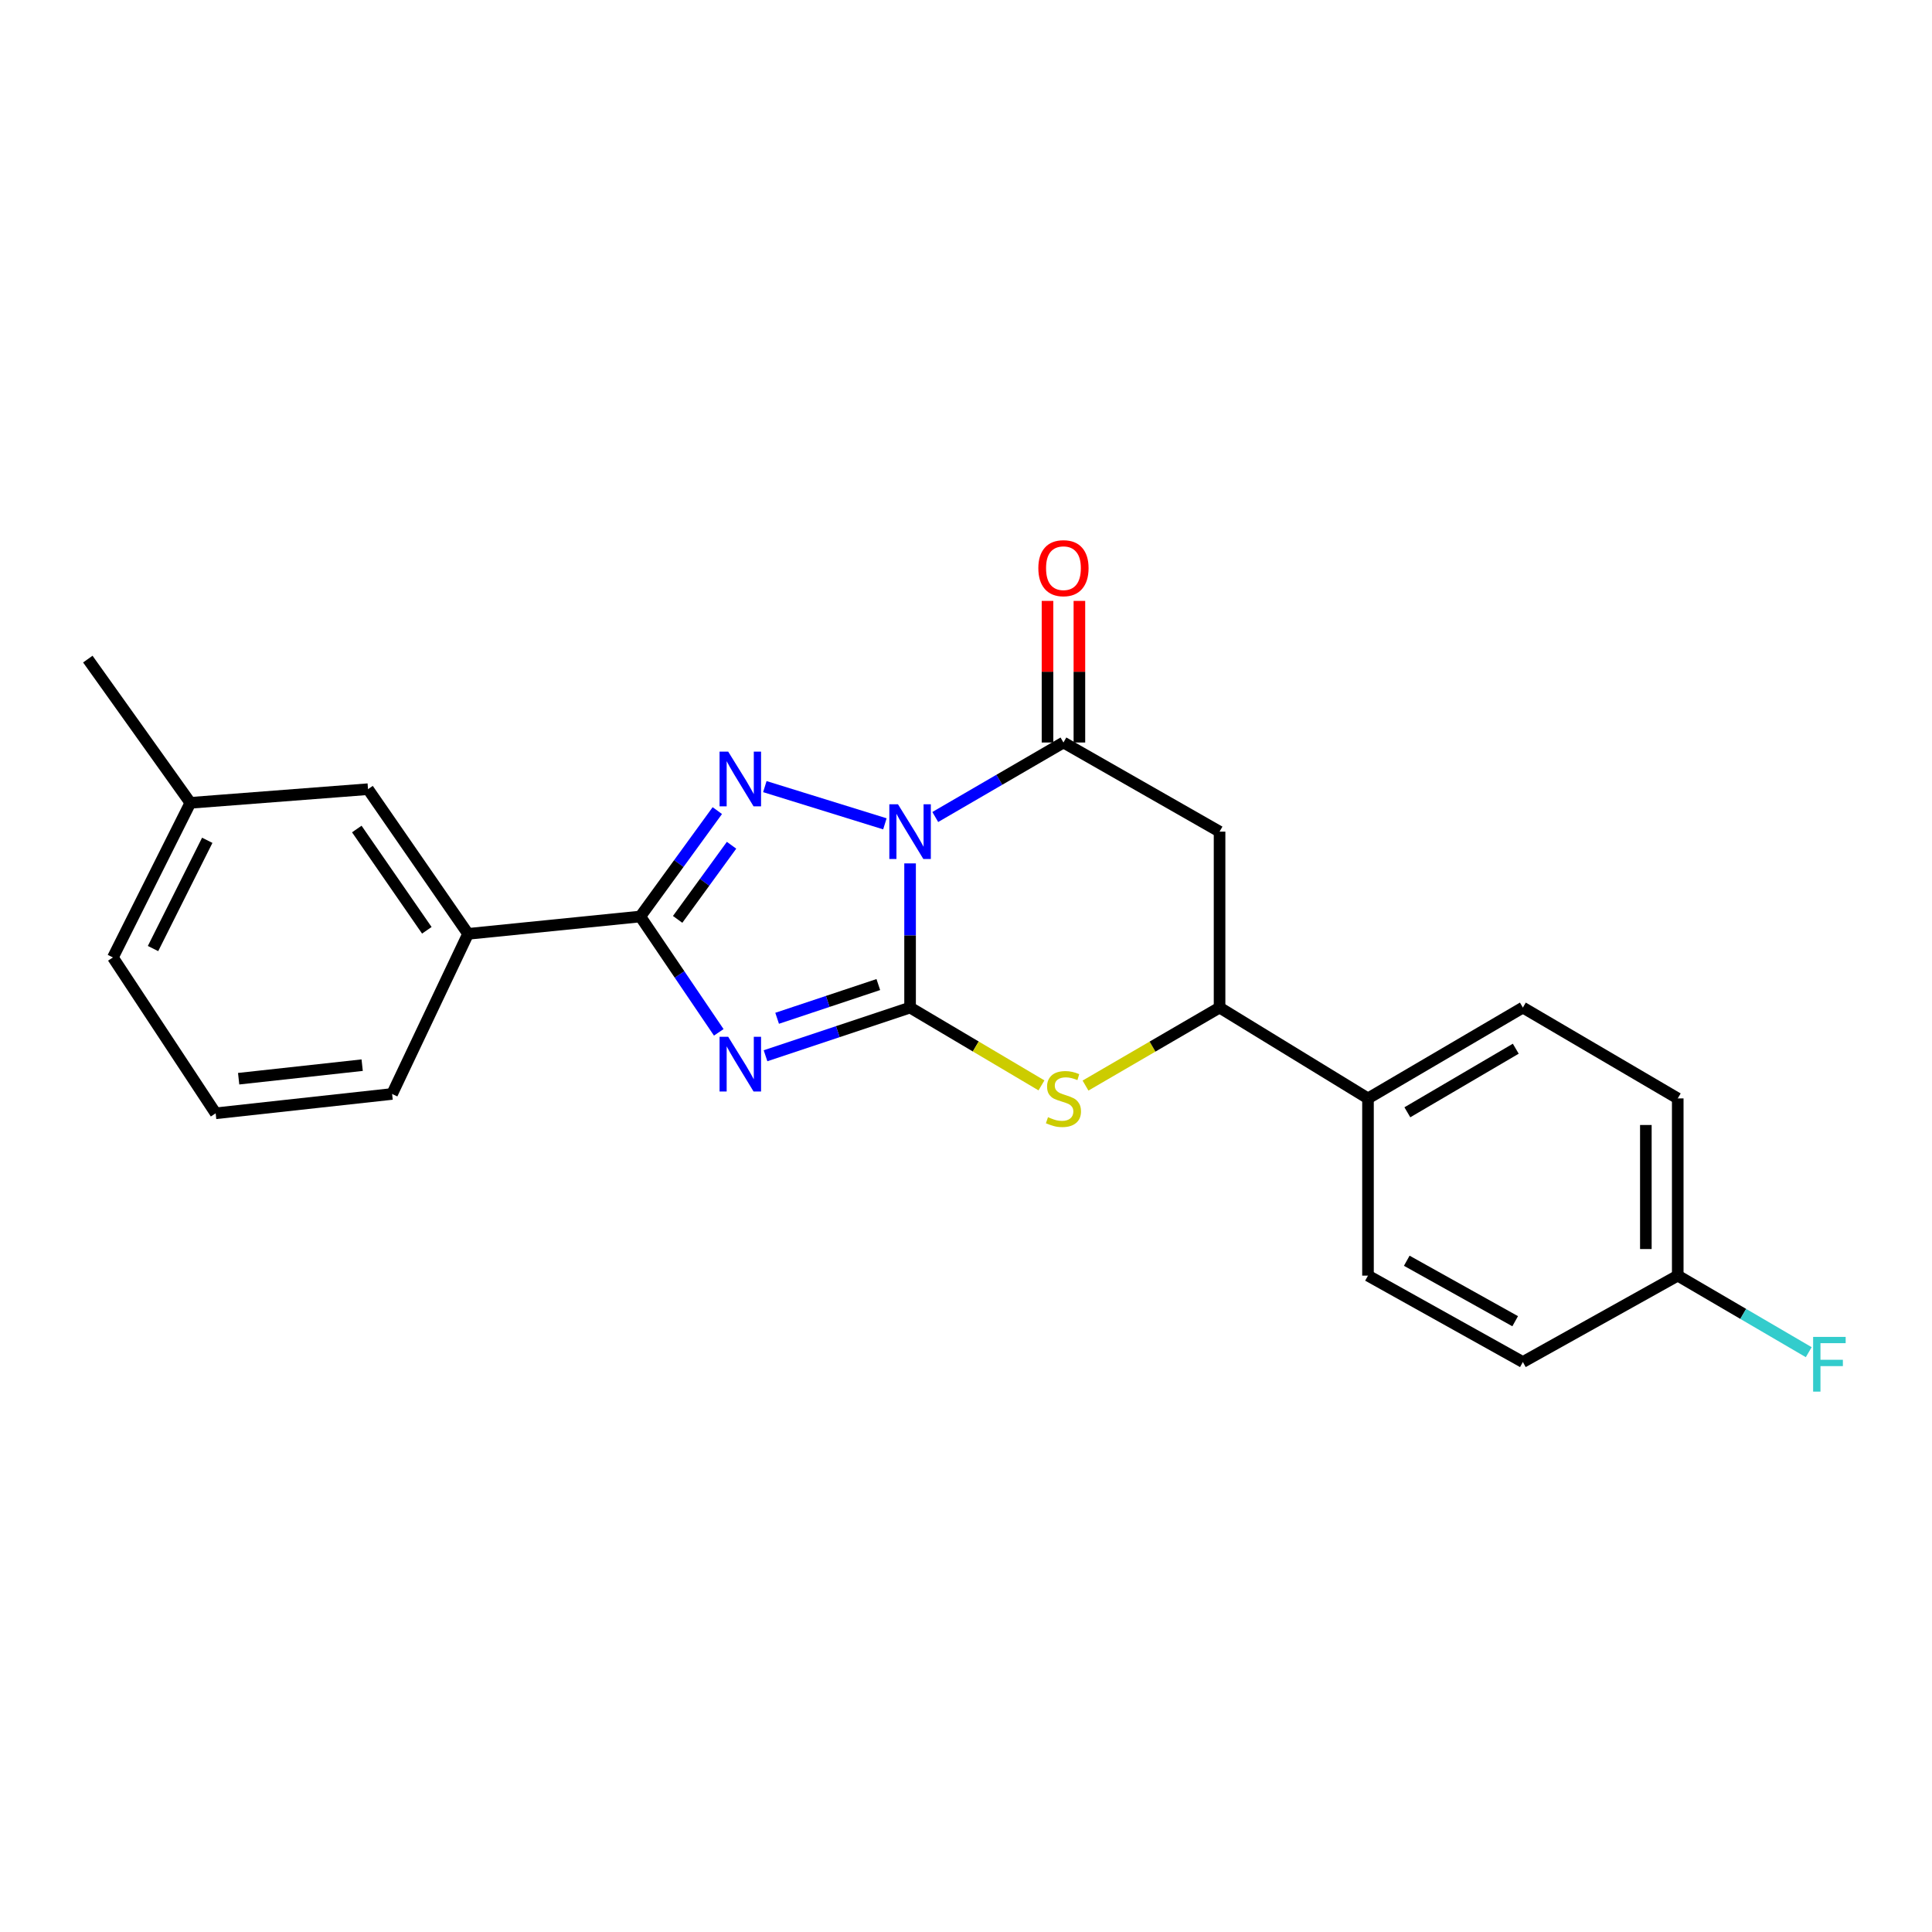 <?xml version='1.0' encoding='iso-8859-1'?>
<svg version='1.1' baseProfile='full'
              xmlns='http://www.w3.org/2000/svg'
                      xmlns:rdkit='http://www.rdkit.org/xml'
                      xmlns:xlink='http://www.w3.org/1999/xlink'
                  xml:space='preserve'
width='1000px' height='1000px' viewBox='0 0 1000 1000'>
<!-- END OF HEADER -->
<rect style='opacity:1.0;fill:#FFFFFF;stroke:none' width='1000' height='1000' x='0' y='0'> </rect>
<path class='bond-0' d='M 471.057,446.892 L 471.057,484.206' style='fill:none;fill-rule:evenodd;stroke:#0000FF;stroke-width:6px;stroke-linecap:butt;stroke-linejoin:miter;stroke-opacity:1' />
<path class='bond-0' d='M 471.057,484.206 L 471.057,521.521' style='fill:none;fill-rule:evenodd;stroke:#000000;stroke-width:6px;stroke-linecap:butt;stroke-linejoin:miter;stroke-opacity:1' />
<path class='bond-2' d='M 458.017,426.412 L 395.88,407.148' style='fill:none;fill-rule:evenodd;stroke:#0000FF;stroke-width:6px;stroke-linecap:butt;stroke-linejoin:miter;stroke-opacity:1' />
<path class='bond-4' d='M 484.092,422.879 L 517.266,403.6' style='fill:none;fill-rule:evenodd;stroke:#0000FF;stroke-width:6px;stroke-linecap:butt;stroke-linejoin:miter;stroke-opacity:1' />
<path class='bond-4' d='M 517.266,403.6 L 550.44,384.321' style='fill:none;fill-rule:evenodd;stroke:#000000;stroke-width:6px;stroke-linecap:butt;stroke-linejoin:miter;stroke-opacity:1' />
<path class='bond-1' d='M 471.057,521.521 L 433.647,533.99' style='fill:none;fill-rule:evenodd;stroke:#000000;stroke-width:6px;stroke-linecap:butt;stroke-linejoin:miter;stroke-opacity:1' />
<path class='bond-1' d='M 433.647,533.99 L 396.237,546.458' style='fill:none;fill-rule:evenodd;stroke:#0000FF;stroke-width:6px;stroke-linecap:butt;stroke-linejoin:miter;stroke-opacity:1' />
<path class='bond-1' d='M 454.615,509.603 L 428.428,518.331' style='fill:none;fill-rule:evenodd;stroke:#000000;stroke-width:6px;stroke-linecap:butt;stroke-linejoin:miter;stroke-opacity:1' />
<path class='bond-1' d='M 428.428,518.331 L 402.241,527.059' style='fill:none;fill-rule:evenodd;stroke:#0000FF;stroke-width:6px;stroke-linecap:butt;stroke-linejoin:miter;stroke-opacity:1' />
<path class='bond-5' d='M 471.057,521.521 L 505.055,541.656' style='fill:none;fill-rule:evenodd;stroke:#000000;stroke-width:6px;stroke-linecap:butt;stroke-linejoin:miter;stroke-opacity:1' />
<path class='bond-5' d='M 505.055,541.656 L 539.054,561.792' style='fill:none;fill-rule:evenodd;stroke:#CCCC00;stroke-width:6px;stroke-linecap:butt;stroke-linejoin:miter;stroke-opacity:1' />
<path class='bond-23' d='M 372.029,534.342 L 351.723,504.36' style='fill:none;fill-rule:evenodd;stroke:#0000FF;stroke-width:6px;stroke-linecap:butt;stroke-linejoin:miter;stroke-opacity:1' />
<path class='bond-23' d='M 351.723,504.36 L 331.418,474.379' style='fill:none;fill-rule:evenodd;stroke:#000000;stroke-width:6px;stroke-linecap:butt;stroke-linejoin:miter;stroke-opacity:1' />
<path class='bond-3' d='M 371.282,419.571 L 351.35,446.975' style='fill:none;fill-rule:evenodd;stroke:#0000FF;stroke-width:6px;stroke-linecap:butt;stroke-linejoin:miter;stroke-opacity:1' />
<path class='bond-3' d='M 351.35,446.975 L 331.418,474.379' style='fill:none;fill-rule:evenodd;stroke:#000000;stroke-width:6px;stroke-linecap:butt;stroke-linejoin:miter;stroke-opacity:1' />
<path class='bond-3' d='M 378.651,437.501 L 364.698,456.684' style='fill:none;fill-rule:evenodd;stroke:#0000FF;stroke-width:6px;stroke-linecap:butt;stroke-linejoin:miter;stroke-opacity:1' />
<path class='bond-3' d='M 364.698,456.684 L 350.746,475.867' style='fill:none;fill-rule:evenodd;stroke:#000000;stroke-width:6px;stroke-linecap:butt;stroke-linejoin:miter;stroke-opacity:1' />
<path class='bond-8' d='M 331.418,474.379 L 242.268,483.365' style='fill:none;fill-rule:evenodd;stroke:#000000;stroke-width:6px;stroke-linecap:butt;stroke-linejoin:miter;stroke-opacity:1' />
<path class='bond-6' d='M 550.44,384.321 L 631.245,430.455' style='fill:none;fill-rule:evenodd;stroke:#000000;stroke-width:6px;stroke-linecap:butt;stroke-linejoin:miter;stroke-opacity:1' />
<path class='bond-10' d='M 558.693,384.321 L 558.693,347.673' style='fill:none;fill-rule:evenodd;stroke:#000000;stroke-width:6px;stroke-linecap:butt;stroke-linejoin:miter;stroke-opacity:1' />
<path class='bond-10' d='M 558.693,347.673 L 558.693,311.025' style='fill:none;fill-rule:evenodd;stroke:#FF0000;stroke-width:6px;stroke-linecap:butt;stroke-linejoin:miter;stroke-opacity:1' />
<path class='bond-10' d='M 542.188,384.321 L 542.188,347.673' style='fill:none;fill-rule:evenodd;stroke:#000000;stroke-width:6px;stroke-linecap:butt;stroke-linejoin:miter;stroke-opacity:1' />
<path class='bond-10' d='M 542.188,347.673 L 542.188,311.025' style='fill:none;fill-rule:evenodd;stroke:#FF0000;stroke-width:6px;stroke-linecap:butt;stroke-linejoin:miter;stroke-opacity:1' />
<path class='bond-24' d='M 561.858,561.892 L 596.552,541.707' style='fill:none;fill-rule:evenodd;stroke:#CCCC00;stroke-width:6px;stroke-linecap:butt;stroke-linejoin:miter;stroke-opacity:1' />
<path class='bond-24' d='M 596.552,541.707 L 631.245,521.521' style='fill:none;fill-rule:evenodd;stroke:#000000;stroke-width:6px;stroke-linecap:butt;stroke-linejoin:miter;stroke-opacity:1' />
<path class='bond-7' d='M 631.245,430.455 L 631.245,521.521' style='fill:none;fill-rule:evenodd;stroke:#000000;stroke-width:6px;stroke-linecap:butt;stroke-linejoin:miter;stroke-opacity:1' />
<path class='bond-9' d='M 631.245,521.521 L 708.071,568.535' style='fill:none;fill-rule:evenodd;stroke:#000000;stroke-width:6px;stroke-linecap:butt;stroke-linejoin:miter;stroke-opacity:1' />
<path class='bond-11' d='M 242.268,483.365 L 190.486,408.475' style='fill:none;fill-rule:evenodd;stroke:#000000;stroke-width:6px;stroke-linecap:butt;stroke-linejoin:miter;stroke-opacity:1' />
<path class='bond-11' d='M 220.924,481.519 L 184.676,429.096' style='fill:none;fill-rule:evenodd;stroke:#000000;stroke-width:6px;stroke-linecap:butt;stroke-linejoin:miter;stroke-opacity:1' />
<path class='bond-19' d='M 242.268,483.365 L 202.957,566.233' style='fill:none;fill-rule:evenodd;stroke:#000000;stroke-width:6px;stroke-linecap:butt;stroke-linejoin:miter;stroke-opacity:1' />
<path class='bond-12' d='M 708.071,568.535 L 788.234,521.521' style='fill:none;fill-rule:evenodd;stroke:#000000;stroke-width:6px;stroke-linecap:butt;stroke-linejoin:miter;stroke-opacity:1' />
<path class='bond-12' d='M 728.445,575.721 L 784.56,542.811' style='fill:none;fill-rule:evenodd;stroke:#000000;stroke-width:6px;stroke-linecap:butt;stroke-linejoin:miter;stroke-opacity:1' />
<path class='bond-13' d='M 708.071,568.535 L 708.071,660.262' style='fill:none;fill-rule:evenodd;stroke:#000000;stroke-width:6px;stroke-linecap:butt;stroke-linejoin:miter;stroke-opacity:1' />
<path class='bond-15' d='M 190.486,408.475 L 98.53,415.545' style='fill:none;fill-rule:evenodd;stroke:#000000;stroke-width:6px;stroke-linecap:butt;stroke-linejoin:miter;stroke-opacity:1' />
<path class='bond-17' d='M 788.234,521.521 L 868.397,568.535' style='fill:none;fill-rule:evenodd;stroke:#000000;stroke-width:6px;stroke-linecap:butt;stroke-linejoin:miter;stroke-opacity:1' />
<path class='bond-16' d='M 708.071,660.262 L 788.234,704.983' style='fill:none;fill-rule:evenodd;stroke:#000000;stroke-width:6px;stroke-linecap:butt;stroke-linejoin:miter;stroke-opacity:1' />
<path class='bond-16' d='M 728.137,652.555 L 784.251,683.86' style='fill:none;fill-rule:evenodd;stroke:#000000;stroke-width:6px;stroke-linecap:butt;stroke-linejoin:miter;stroke-opacity:1' />
<path class='bond-14' d='M 868.397,660.262 L 788.234,704.983' style='fill:none;fill-rule:evenodd;stroke:#000000;stroke-width:6px;stroke-linecap:butt;stroke-linejoin:miter;stroke-opacity:1' />
<path class='bond-18' d='M 868.397,660.262 L 902.298,680.075' style='fill:none;fill-rule:evenodd;stroke:#000000;stroke-width:6px;stroke-linecap:butt;stroke-linejoin:miter;stroke-opacity:1' />
<path class='bond-18' d='M 902.298,680.075 L 936.199,699.889' style='fill:none;fill-rule:evenodd;stroke:#33CCCC;stroke-width:6px;stroke-linecap:butt;stroke-linejoin:miter;stroke-opacity:1' />
<path class='bond-25' d='M 868.397,660.262 L 868.397,568.535' style='fill:none;fill-rule:evenodd;stroke:#000000;stroke-width:6px;stroke-linecap:butt;stroke-linejoin:miter;stroke-opacity:1' />
<path class='bond-25' d='M 851.891,646.503 L 851.891,582.294' style='fill:none;fill-rule:evenodd;stroke:#000000;stroke-width:6px;stroke-linecap:butt;stroke-linejoin:miter;stroke-opacity:1' />
<path class='bond-22' d='M 98.53,415.545 L 45.455,341.149' style='fill:none;fill-rule:evenodd;stroke:#000000;stroke-width:6px;stroke-linecap:butt;stroke-linejoin:miter;stroke-opacity:1' />
<path class='bond-26' d='M 98.53,415.545 L 58.439,495.579' style='fill:none;fill-rule:evenodd;stroke:#000000;stroke-width:6px;stroke-linecap:butt;stroke-linejoin:miter;stroke-opacity:1' />
<path class='bond-26' d='M 107.274,434.942 L 79.21,490.967' style='fill:none;fill-rule:evenodd;stroke:#000000;stroke-width:6px;stroke-linecap:butt;stroke-linejoin:miter;stroke-opacity:1' />
<path class='bond-20' d='M 202.957,566.233 L 111.624,576.247' style='fill:none;fill-rule:evenodd;stroke:#000000;stroke-width:6px;stroke-linecap:butt;stroke-linejoin:miter;stroke-opacity:1' />
<path class='bond-20' d='M 187.458,551.328 L 123.525,558.337' style='fill:none;fill-rule:evenodd;stroke:#000000;stroke-width:6px;stroke-linecap:butt;stroke-linejoin:miter;stroke-opacity:1' />
<path class='bond-21' d='M 111.624,576.247 L 58.439,495.579' style='fill:none;fill-rule:evenodd;stroke:#000000;stroke-width:6px;stroke-linecap:butt;stroke-linejoin:miter;stroke-opacity:1' />
<path  class='atom-0' d='M 464.797 416.295
L 474.077 431.295
Q 474.997 432.775, 476.477 435.455
Q 477.957 438.135, 478.037 438.295
L 478.037 416.295
L 481.797 416.295
L 481.797 444.615
L 477.917 444.615
L 467.957 428.215
Q 466.797 426.295, 465.557 424.095
Q 464.357 421.895, 463.997 421.215
L 463.997 444.615
L 460.317 444.615
L 460.317 416.295
L 464.797 416.295
' fill='#0000FF'/>
<path  class='atom-2' d='M 376.922 536.65
L 386.202 551.65
Q 387.122 553.13, 388.602 555.81
Q 390.082 558.49, 390.162 558.65
L 390.162 536.65
L 393.922 536.65
L 393.922 564.97
L 390.042 564.97
L 380.082 548.57
Q 378.922 546.65, 377.682 544.45
Q 376.482 542.25, 376.122 541.57
L 376.122 564.97
L 372.442 564.97
L 372.442 536.65
L 376.922 536.65
' fill='#0000FF'/>
<path  class='atom-3' d='M 376.922 389.051
L 386.202 404.051
Q 387.122 405.531, 388.602 408.211
Q 390.082 410.891, 390.162 411.051
L 390.162 389.051
L 393.922 389.051
L 393.922 417.371
L 390.042 417.371
L 380.082 400.971
Q 378.922 399.051, 377.682 396.851
Q 376.482 394.651, 376.122 393.971
L 376.122 417.371
L 372.442 417.371
L 372.442 389.051
L 376.922 389.051
' fill='#0000FF'/>
<path  class='atom-6' d='M 542.44 578.255
Q 542.76 578.375, 544.08 578.935
Q 545.4 579.495, 546.84 579.855
Q 548.32 580.175, 549.76 580.175
Q 552.44 580.175, 554 578.895
Q 555.56 577.575, 555.56 575.295
Q 555.56 573.735, 554.76 572.775
Q 554 571.815, 552.8 571.295
Q 551.6 570.775, 549.6 570.175
Q 547.08 569.415, 545.56 568.695
Q 544.08 567.975, 543 566.455
Q 541.96 564.935, 541.96 562.375
Q 541.96 558.815, 544.36 556.615
Q 546.8 554.415, 551.6 554.415
Q 554.88 554.415, 558.6 555.975
L 557.68 559.055
Q 554.28 557.655, 551.72 557.655
Q 548.96 557.655, 547.44 558.815
Q 545.92 559.935, 545.96 561.895
Q 545.96 563.415, 546.72 564.335
Q 547.52 565.255, 548.64 565.775
Q 549.8 566.295, 551.72 566.895
Q 554.28 567.695, 555.8 568.495
Q 557.32 569.295, 558.4 570.935
Q 559.52 572.535, 559.52 575.295
Q 559.52 579.215, 556.88 581.335
Q 554.28 583.415, 549.92 583.415
Q 547.4 583.415, 545.48 582.855
Q 543.6 582.335, 541.36 581.415
L 542.44 578.255
' fill='#CCCC00'/>
<path  class='atom-11' d='M 537.44 294.087
Q 537.44 287.287, 540.8 283.487
Q 544.16 279.687, 550.44 279.687
Q 556.72 279.687, 560.08 283.487
Q 563.44 287.287, 563.44 294.087
Q 563.44 300.967, 560.04 304.887
Q 556.64 308.767, 550.44 308.767
Q 544.2 308.767, 540.8 304.887
Q 537.44 301.007, 537.44 294.087
M 550.44 305.567
Q 554.76 305.567, 557.08 302.687
Q 559.44 299.767, 559.44 294.087
Q 559.44 288.527, 557.08 285.727
Q 554.76 282.887, 550.44 282.887
Q 546.12 282.887, 543.76 285.687
Q 541.44 288.487, 541.44 294.087
Q 541.44 299.807, 543.76 302.687
Q 546.12 305.567, 550.44 305.567
' fill='#FF0000'/>
<path  class='atom-19' d='M 938.471 691.978
L 955.311 691.978
L 955.311 695.218
L 942.271 695.218
L 942.271 703.818
L 953.871 703.818
L 953.871 707.098
L 942.271 707.098
L 942.271 720.298
L 938.471 720.298
L 938.471 691.978
' fill='#33CCCC'/>
</svg>
